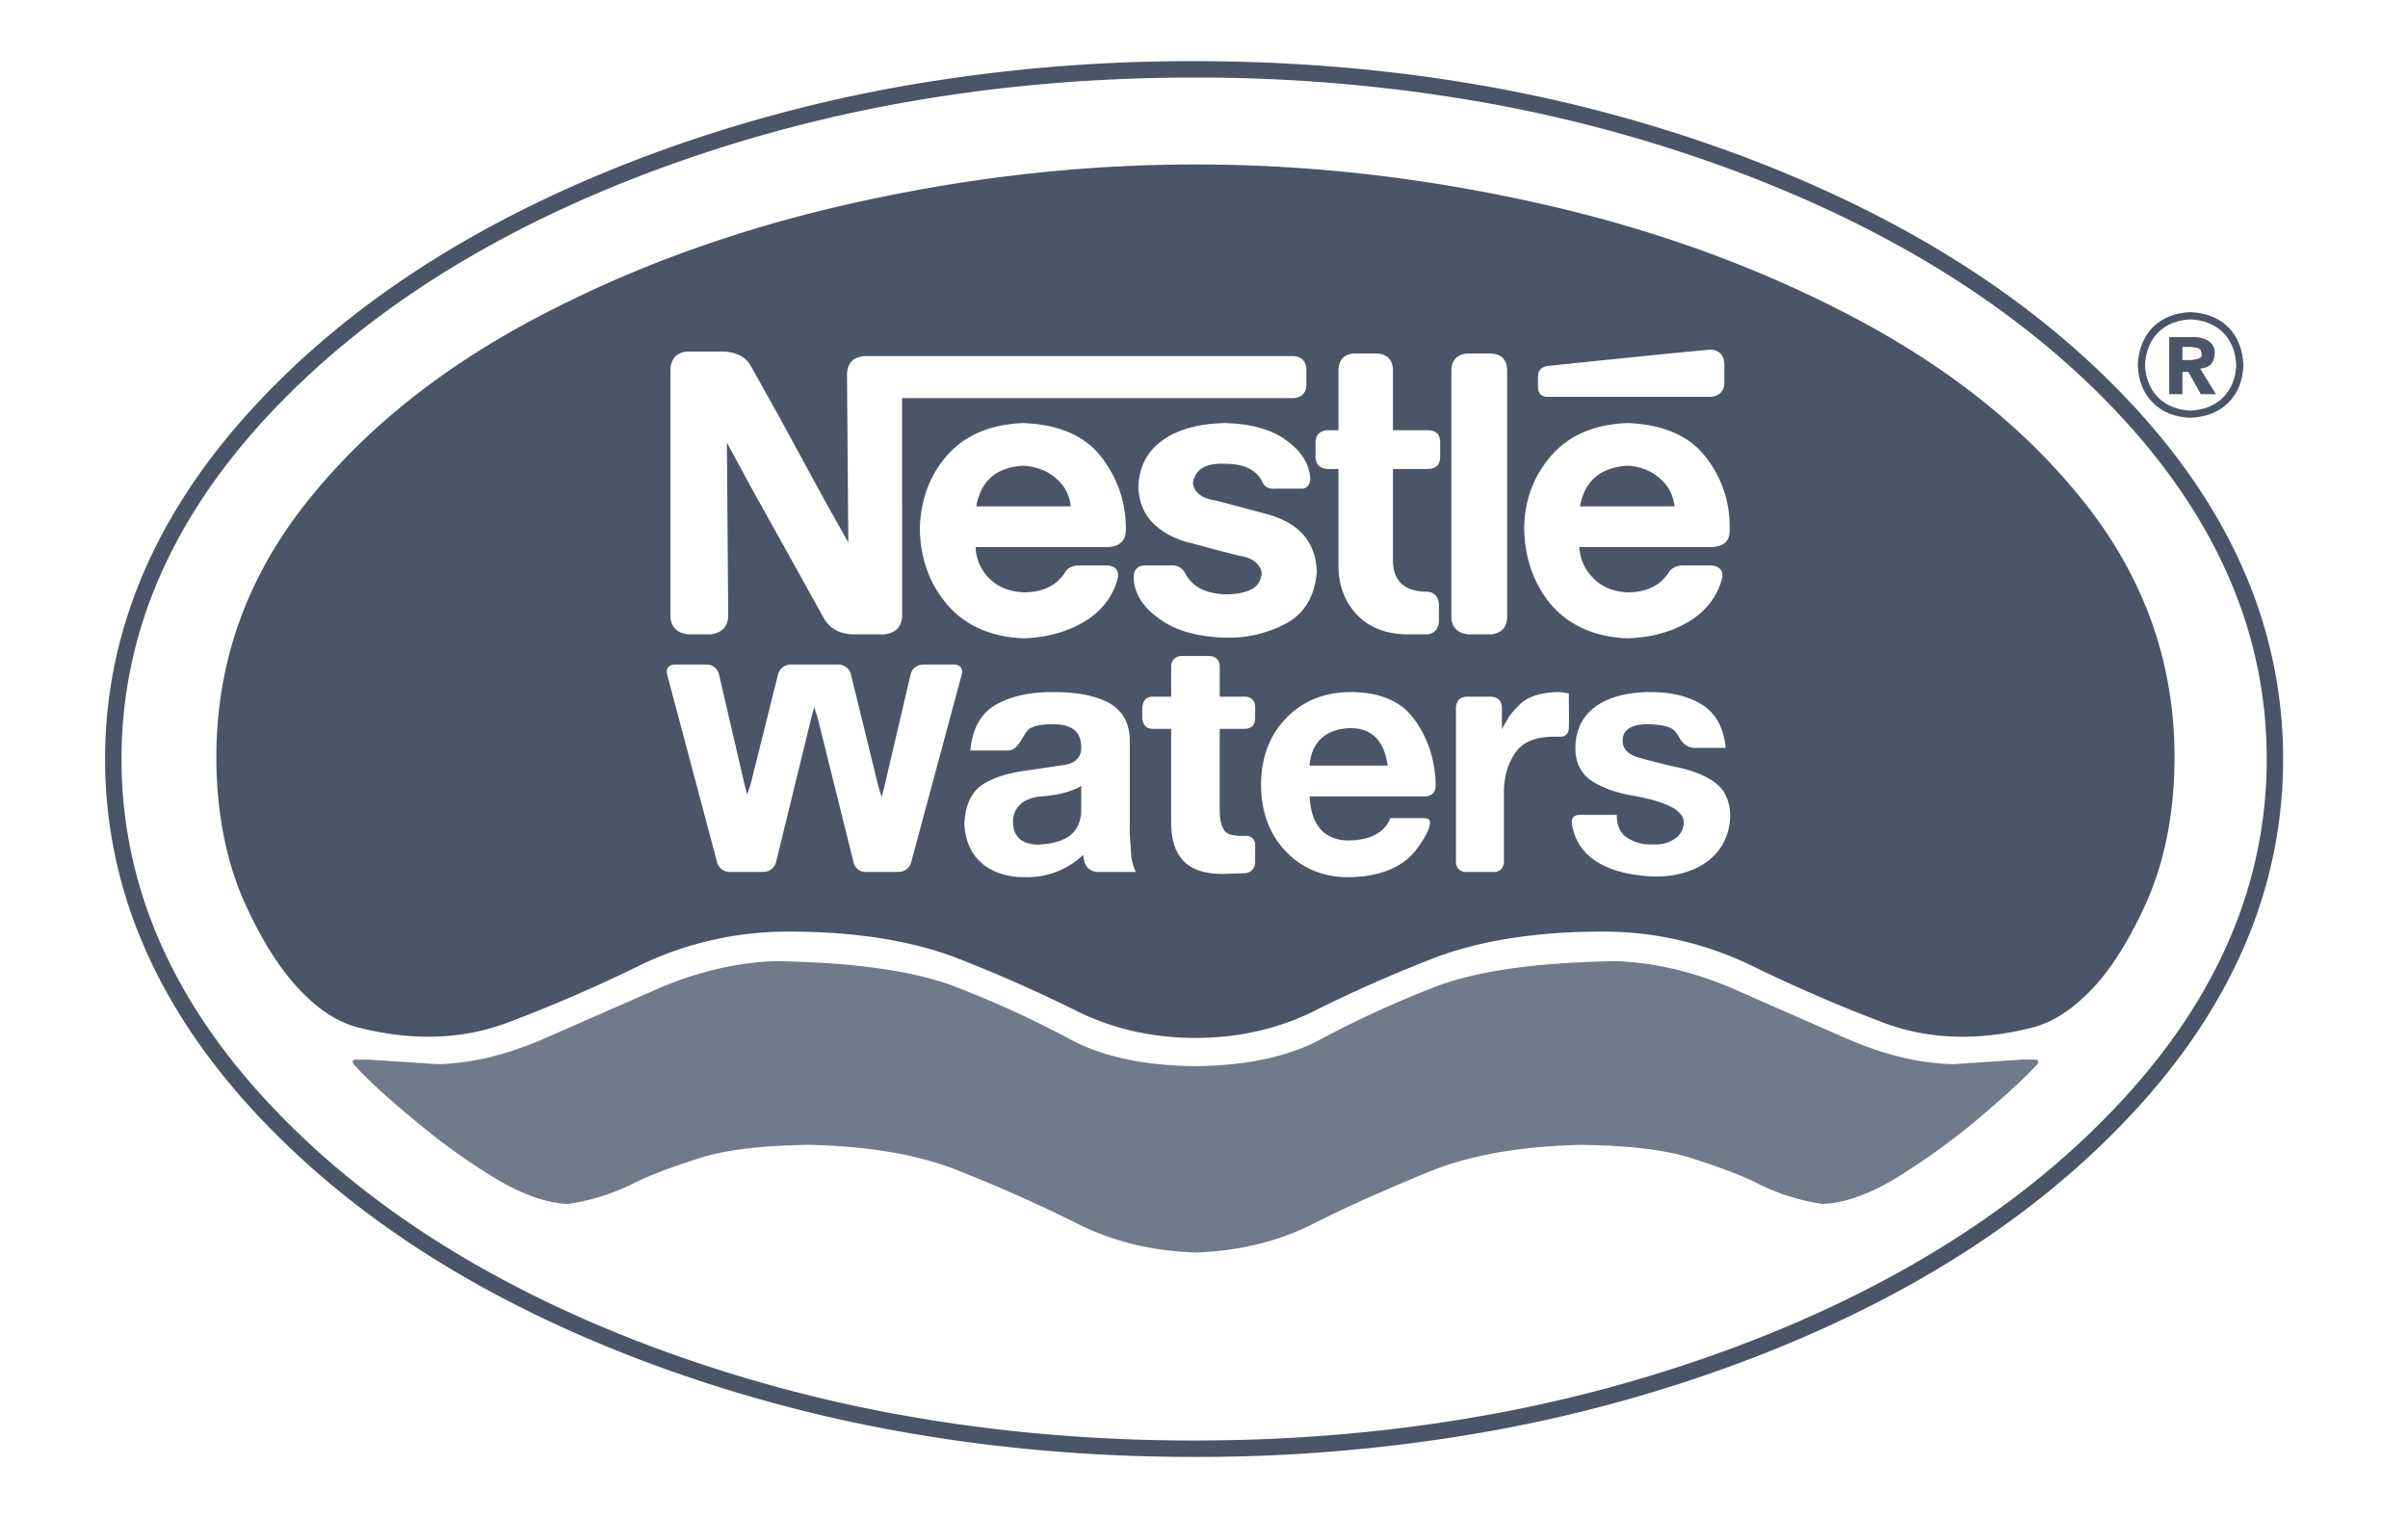 <svg xmlns="http://www.w3.org/2000/svg" width="73" height="46" fill="none"><path fill="#4A5568" d="M64.672 12.298c1.493 1.611 2.636 3.319 3.402 5.122a14.174 14.174 0 0 1 1.14 5.591c0 1.954-.387 3.818-1.14 5.591-.766 1.804-1.909 3.512-3.402 5.122-1.474 1.59-3.2 3.017-5.18 4.281-1.969 1.256-4.192 2.35-6.672 3.282a44.065 44.065 0 0 1-7.992 2.16 50.467 50.467 0 0 1-8.628.722c-3.02 0-5.895-.248-8.627-.721a44.071 44.071 0 0 1-7.992-2.16c-2.48-.932-4.703-2.028-6.67-3.283-1.981-1.263-3.707-2.691-5.181-4.28-1.494-1.611-2.636-3.319-3.402-5.123a14.175 14.175 0 0 1-1.142-5.59c0-1.954.389-3.818 1.142-5.592.766-1.803 1.908-3.511 3.402-5.122 1.474-1.59 3.2-3.017 5.18-4.28 1.968-1.255 4.192-2.351 6.671-3.283a44.06 44.06 0 0 1 7.992-2.16 50.469 50.469 0 0 1 8.627-.721c3.02 0 5.896.248 8.628.721a44.029 44.029 0 0 1 7.992 2.16c2.48.932 4.703 2.028 6.671 3.283 1.98 1.263 3.706 2.69 5.18 4.28Zm2.945 5.317c-.743-1.75-1.854-3.41-3.309-4.979-1.442-1.555-3.137-2.956-5.085-4.199-1.944-1.24-4.136-2.32-6.578-3.237a43.596 43.596 0 0 0-7.9-2.135 50 50 0 0 0-8.544-.714c-2.994 0-5.842.246-8.545.714a43.586 43.586 0 0 0-7.9 2.135c-2.442.917-4.634 1.998-6.578 3.237-1.949 1.243-3.643 2.644-5.085 4.2-1.455 1.568-2.566 3.228-3.309 4.978a13.674 13.674 0 0 0-1.1 5.396c0 1.888.374 3.687 1.1 5.397.743 1.75 1.854 3.41 3.309 4.978 1.442 1.555 3.137 2.956 5.085 4.2 1.944 1.239 4.136 2.32 6.578 3.237a43.593 43.593 0 0 0 7.9 2.134c2.702.468 5.55.714 8.544.714 2.995 0 5.843-.246 8.545-.714a43.528 43.528 0 0 0 7.9-2.134c2.442-.917 4.634-1.998 6.578-3.238 1.949-1.243 3.643-2.644 5.085-4.2 1.455-1.567 2.566-3.227 3.308-4.977a13.667 13.667 0 0 0 1.101-5.397 13.667 13.667 0 0 0-1.1-5.396Z"/><path fill="#4A5568" fill-rule="evenodd" d="M65.027 11.075c.02-.398.14-.736.398-.995.258-.258.597-.378.975-.398.398.02.736.14.994.398.259.259.379.597.399.995-.02.378-.14.716-.399.975-.258.258-.597.378-.994.398-.378-.02-.716-.14-.975-.398-.258-.26-.378-.597-.398-.975Zm1.373 1.591c.457-.02.855-.16 1.153-.457.299-.299.438-.677.458-1.134-.02-.458-.159-.856-.458-1.154-.298-.298-.696-.438-1.153-.458-.458.02-.836.16-1.135.458-.298.298-.437.697-.457 1.154.02.457.16.835.457 1.134.299.298.677.437 1.135.457Z" clip-rule="evenodd"/><path fill="#717A8A" fill-rule="evenodd" d="M59.218 32.261c-1.054-.02-2.149-.297-3.282-.795l-3.442-1.512c-1.174-.497-2.347-.776-3.521-.815-2.487.04-4.357.318-5.61.836a30.97 30.97 0 0 0-3.323 1.53c-.954.518-2.208.797-3.78.817h-.04c-1.571-.02-2.824-.299-3.78-.816a30.962 30.962 0 0 0-3.321-1.531c-1.254-.518-3.123-.797-5.61-.836-1.174.04-2.348.318-3.522.815l-3.441 1.512c-1.134.497-2.229.776-3.283.795l-2.109-.138h-.378c-.1.02-.12.08-.02.18.458.496 1.075 1.054 1.85 1.69a19.227 19.227 0 0 0 2.408 1.73c.835.498 1.572.756 2.208.776a6.54 6.54 0 0 0 1.89-.577c.577-.298 1.293-.556 2.109-.816.815-.258 1.91-.378 3.302-.398 1.89.04 3.462.319 4.715.856a45.502 45.502 0 0 1 3.502 1.572c1.054.517 2.228.795 3.5.835 1.274-.04 2.448-.318 3.502-.835 1.055-.538 2.229-1.055 3.482-1.572 1.273-.537 2.845-.816 4.735-.856 1.372.02 2.486.14 3.302.398.816.26 1.532.518 2.109.816a6.604 6.604 0 0 0 1.87.577c.657-.02 1.392-.278 2.228-.776a21.087 21.087 0 0 0 2.388-1.71c.775-.657 1.412-1.214 1.87-1.711.1-.1.08-.16-.02-.18h-.398l-2.09.14Z" clip-rule="evenodd"/><path fill="#4A5568" d="M36.24 4.986c3.522 0 7 .408 10.485 1.195 3.478.785 6.664 1.95 9.548 3.481 2.885 1.532 5.213 3.402 6.963 5.63 1.751 2.228 2.686 4.775 2.686 7.66 0 1.77-.334 3.263-.875 4.455-.553 1.216-1.138 2.104-1.751 2.705-.501.494-1.044.873-1.671 1.036-1.682.434-3.202.354-4.516-.14a47.069 47.069 0 0 1-3.96-1.71 10.292 10.292 0 0 0-4.495-1.055c-2.208-.01-3.977.322-5.271.836a43.339 43.339 0 0 0-3.502 1.55c-1.033.523-2.248.837-3.64.837-1.414 0-2.624-.323-3.64-.836a44.615 44.615 0 0 0-3.502-1.55c-1.294-.518-3.063-.848-5.272-.837a10.305 10.305 0 0 0-4.496 1.055 45.572 45.572 0 0 1-3.959 1.71c-1.333.497-2.834.57-4.517.14-.645-.167-1.183-.548-1.67-1.036-.607-.606-1.198-1.49-1.75-2.705-.542-1.192-.876-2.684-.876-4.456 0-2.884.934-5.431 2.685-7.659 1.75-2.228 4.079-4.098 6.963-5.63 2.885-1.532 6.07-2.696 9.549-3.481 3.484-.787 6.963-1.195 10.484-1.195Zm-4.337 15.995c-.616 0-1.175.096-1.67.359-.48.254-.757.736-.816 1.413h1.134c.18 0 .295-.132.398-.299l.16-.259c.102-.167.378-.23.736-.238.58-.014.934.159.934.716 0 .279-.178.467-.517.517l-1.214.18c-.454.066-.876.179-1.233.398-.358.218-.557.635-.578 1.212.04 1.053.799 1.612 1.81 1.612a2.46 2.46 0 0 0 1.792-.677c.024.266.102.482.418.518h1.174a1.628 1.628 0 0 1-.14-.518c-.013-.325-.056-.64-.04-.975v-2.466c0-.617-.276-1.02-.775-1.234-.476-.203-.995-.259-1.573-.259Zm9.052 0c-.816 0-1.472.279-1.97.796-.497.517-.755 1.194-.755 2.01 0 .836.263 1.507.736 2.009.482.513 1.134.814 1.99.796.976-.022 1.602-.36 1.948-.796.26-.328.41-.622.439-.776.027-.151 0-.218-.22-.218h-.975c-.139.378-.516.641-1.154.675-.814.045-1.252-.436-1.292-1.332h3.52c.2-.02.3-.14.3-.319 0-.834-.291-1.58-.716-2.108-.365-.453-.976-.736-1.85-.737Zm9.071 0c-1.111 0-2.267.414-2.267 1.711 0 .458.192.788.517.995.331.21.716.338 1.134.418 1.055.18 1.62.436 1.632.816.014.48-.52.714-.936.677-.297.02-.556-.06-.775-.2-.219-.14-.318-.377-.318-.696h-1.095c-.22 0-.298.1-.258.318.064.35.212.623.417.836.485.506 1.284.677 2.009.716 1.19.038 2.33-.53 2.368-1.85-.02-.477-.179-.815-.517-1.035-.318-.218-.7-.345-1.134-.437a19.053 19.053 0 0 1-1.114-.28c-.322-.089-.498-.257-.498-.516 0-.432.458-.505.796-.497.418.01.672.083.776.198.094.104.105.137.129.18.11.199.248.318.447.338h.976c-.06-.637-.32-1.075-.756-1.333-.438-.259-.955-.359-1.533-.359Zm-14.204-1.093c-.18 0-.318.118-.318.318v.915h-.557c-.2 0-.298.12-.318.319v.337c.02.2.118.319.318.319h.557v2.825c0 1.153.584 1.612 1.69 1.571l.537-.02a.323.323 0 0 0 .32-.337v-.518c0-.18-.12-.278-.299-.278h-.16c-.238 0-.394-.061-.456-.139-.168-.213-.16-.529-.16-.797v-2.307h.755c.2 0 .32-.118.32-.318v-.338c0-.2-.119-.319-.319-.319h-.755v-.915c0-.2-.138-.318-.319-.318h-.836Zm11.42 1.093c-.557.006-.96.155-1.193.399-.225.234-.339.378-.339.418-.1.159-.159.258-.179.317v-.675c-.02-.2-.12-.299-.318-.319h-.757c-.198.02-.298.12-.318.319v4.674c0 .2.118.32.318.32h.836c.18 0 .299-.12.299-.32v-2.07c0-.476.115-.877.338-1.212.214-.321.576-.48 1.113-.497h.283c.142-.01.229-.101.235-.259.013-.35 0-.702 0-1.053-.106-.014-.212-.043-.319-.042Zm-26.778-.835c-.18 0-.285.124-.24.298l1.512 5.69a.393.393 0 0 0 .399.299h.994a.39.39 0 0 0 .398-.3l1.075-4.396.079-.297.1.297 1.093 4.397a.37.37 0 0 0 .379.299h.974c.2 0 .35-.117.398-.3l1.532-5.689c.048-.173-.057-.297-.237-.297h-.916c-.2 0-.354.114-.398.297l-.796 3.402-.08.319-.1-.32-.834-3.4c-.045-.184-.199-.299-.398-.299h-1.413a.4.4 0 0 0-.398.298l-.835 3.343-.1.299-.08-.299-.775-3.343a.38.38 0 0 0-.378-.297h-.955Zm12.314 4.386c0 .738-.481 1.003-1.172 1.066-.539.048-.896-.176-.896-.677 0-.48.358-.736.855-.776.498-.039.915-.14 1.213-.319v.706Zm8.137-2.456c.677-.015 1.054.398 1.153 1.134h-2.366c.044-.749.553-1.12 1.213-1.134Zm-9.907-9.25c-.995.04-1.77.377-2.308.994-.537.617-.795 1.373-.815 2.228.02.895.298 1.672.855 2.308.538.617 1.314.955 2.288.995.677-.02 1.293-.18 1.83-.497.538-.319.895-.777 1.035-1.354.02-.199-.06-.318-.279-.357h-.955c-.179.02-.298.08-.378.218-.258.398-.676.597-1.253.597-.417-.02-.775-.16-1.034-.418a1.41 1.41 0 0 1-.418-.955h4.019c.358-.02.537-.199.537-.537 0-.836-.259-1.572-.756-2.208-.497-.637-1.294-.975-2.368-1.015Zm18.322 0c-1.014.04-1.77.377-2.307.994-.538.617-.816 1.373-.816 2.228.02.895.298 1.672.835 2.308.557.617 1.314.955 2.288.995.697-.02 1.314-.18 1.852-.497.536-.319.894-.777 1.033-1.354.02-.199-.08-.318-.298-.357h-.936c-.179.02-.317.079-.397.218-.259.398-.677.597-1.254.597-.417-.02-.756-.16-1.015-.418a1.43 1.43 0 0 1-.437-.955h4.02c.377-.02.556-.199.536-.537a3.36 3.36 0 0 0-.737-2.208c-.496-.636-1.293-.975-2.367-1.015Zm-12.214 0c-.796.02-1.433.198-1.89.536-.458.338-.697.796-.716 1.413.02.458.179.836.477 1.115.298.278.676.477 1.134.577l.735.198.698.18c.417.06.636.238.696.516-.02.239-.12.419-.338.518-.218.1-.457.139-.756.139-.596-.02-.995-.219-1.214-.617-.1-.198-.258-.279-.477-.258h-.796c-.18.02-.278.12-.298.298v.1c.02.457.279.875.796 1.233.497.358 1.174.537 1.99.557.616.02 1.232-.12 1.809-.418.576-.299.895-.835.955-1.59-.04-.916-.557-1.493-1.571-1.752l-.817-.22-.677-.178c-.417-.06-.635-.22-.695-.518.06-.417.379-.617.955-.596.596 0 .975.179 1.154.556.06.14.198.22.397.2h.796c.14 0 .239-.1.259-.279-.02-.457-.26-.855-.737-1.193-.457-.338-1.093-.498-1.869-.518Zm-16.254-2.169c-.338.02-.517.2-.537.537v7.5c.02.319.2.498.537.537h.676c.338-.04.518-.219.538-.537l-.04-5.272.735 1.353 1.394 2.506.816 1.473c.179.298.457.457.854.477h.976c.338-.04.516-.22.537-.538V12.07h11.877c.218-.02.358-.14.377-.358v-.557c-.019-.219-.159-.339-.377-.358H26.214c-.338.02-.517.199-.537.537l.04 5.113-.736-1.313-1.374-2.527-.835-1.492c-.14-.278-.418-.437-.835-.457h-1.075Zm20.193.059c-.299.02-.458.18-.478.477v1.85h-.338c-.218.02-.338.12-.358.339v.497c.02.219.14.32.358.339h.338v3.023c.02.537.199 1.015.557 1.393.358.378.855.578 1.471.597h.658c.218-.02.338-.159.358-.378v-.538c-.02-.238-.14-.358-.358-.378h-.1c-.617-.04-.916-.338-.935-.915v-2.804h1.094c.22-.02.319-.12.338-.338v-.497c-.019-.22-.118-.32-.338-.34h-1.094v-1.85c-.02-.298-.18-.457-.477-.477h-.696Zm3.441 0c-.298.02-.477.18-.497.478v7.54c.02.298.199.458.497.497h.717c.298-.04.458-.199.477-.497v-7.54c-.02-.299-.179-.457-.477-.477h-.717Zm-13.488 3.402c.378.02.717.14.975.359.278.218.438.517.478.875h-2.865c.14-.776.596-1.174 1.412-1.234Zm18.322 0c.378.02.697.14.956.359.278.218.437.517.477.875h-2.865c.14-.776.618-1.174 1.432-1.234Zm1.273-3.401-2.346.238-1.353.14c-.179.04-.279.139-.279.298v.377c.02.16.1.24.259.26h4.973c.259-.02.399-.16.418-.398v-.617c-.02-.259-.159-.397-.418-.417l-1.254.119Zm15.916-.497c.307 0 .657.157.618.516-.02.279-.16.418-.439.438l.478.776h-.457l-.38-.677h-.177v.677h-.4v-1.73h.757Zm-.358.298v.397h.24c.099-.015.397-.018.337-.198 0-.198-.194-.177-.338-.2h-.239Z"/></svg>